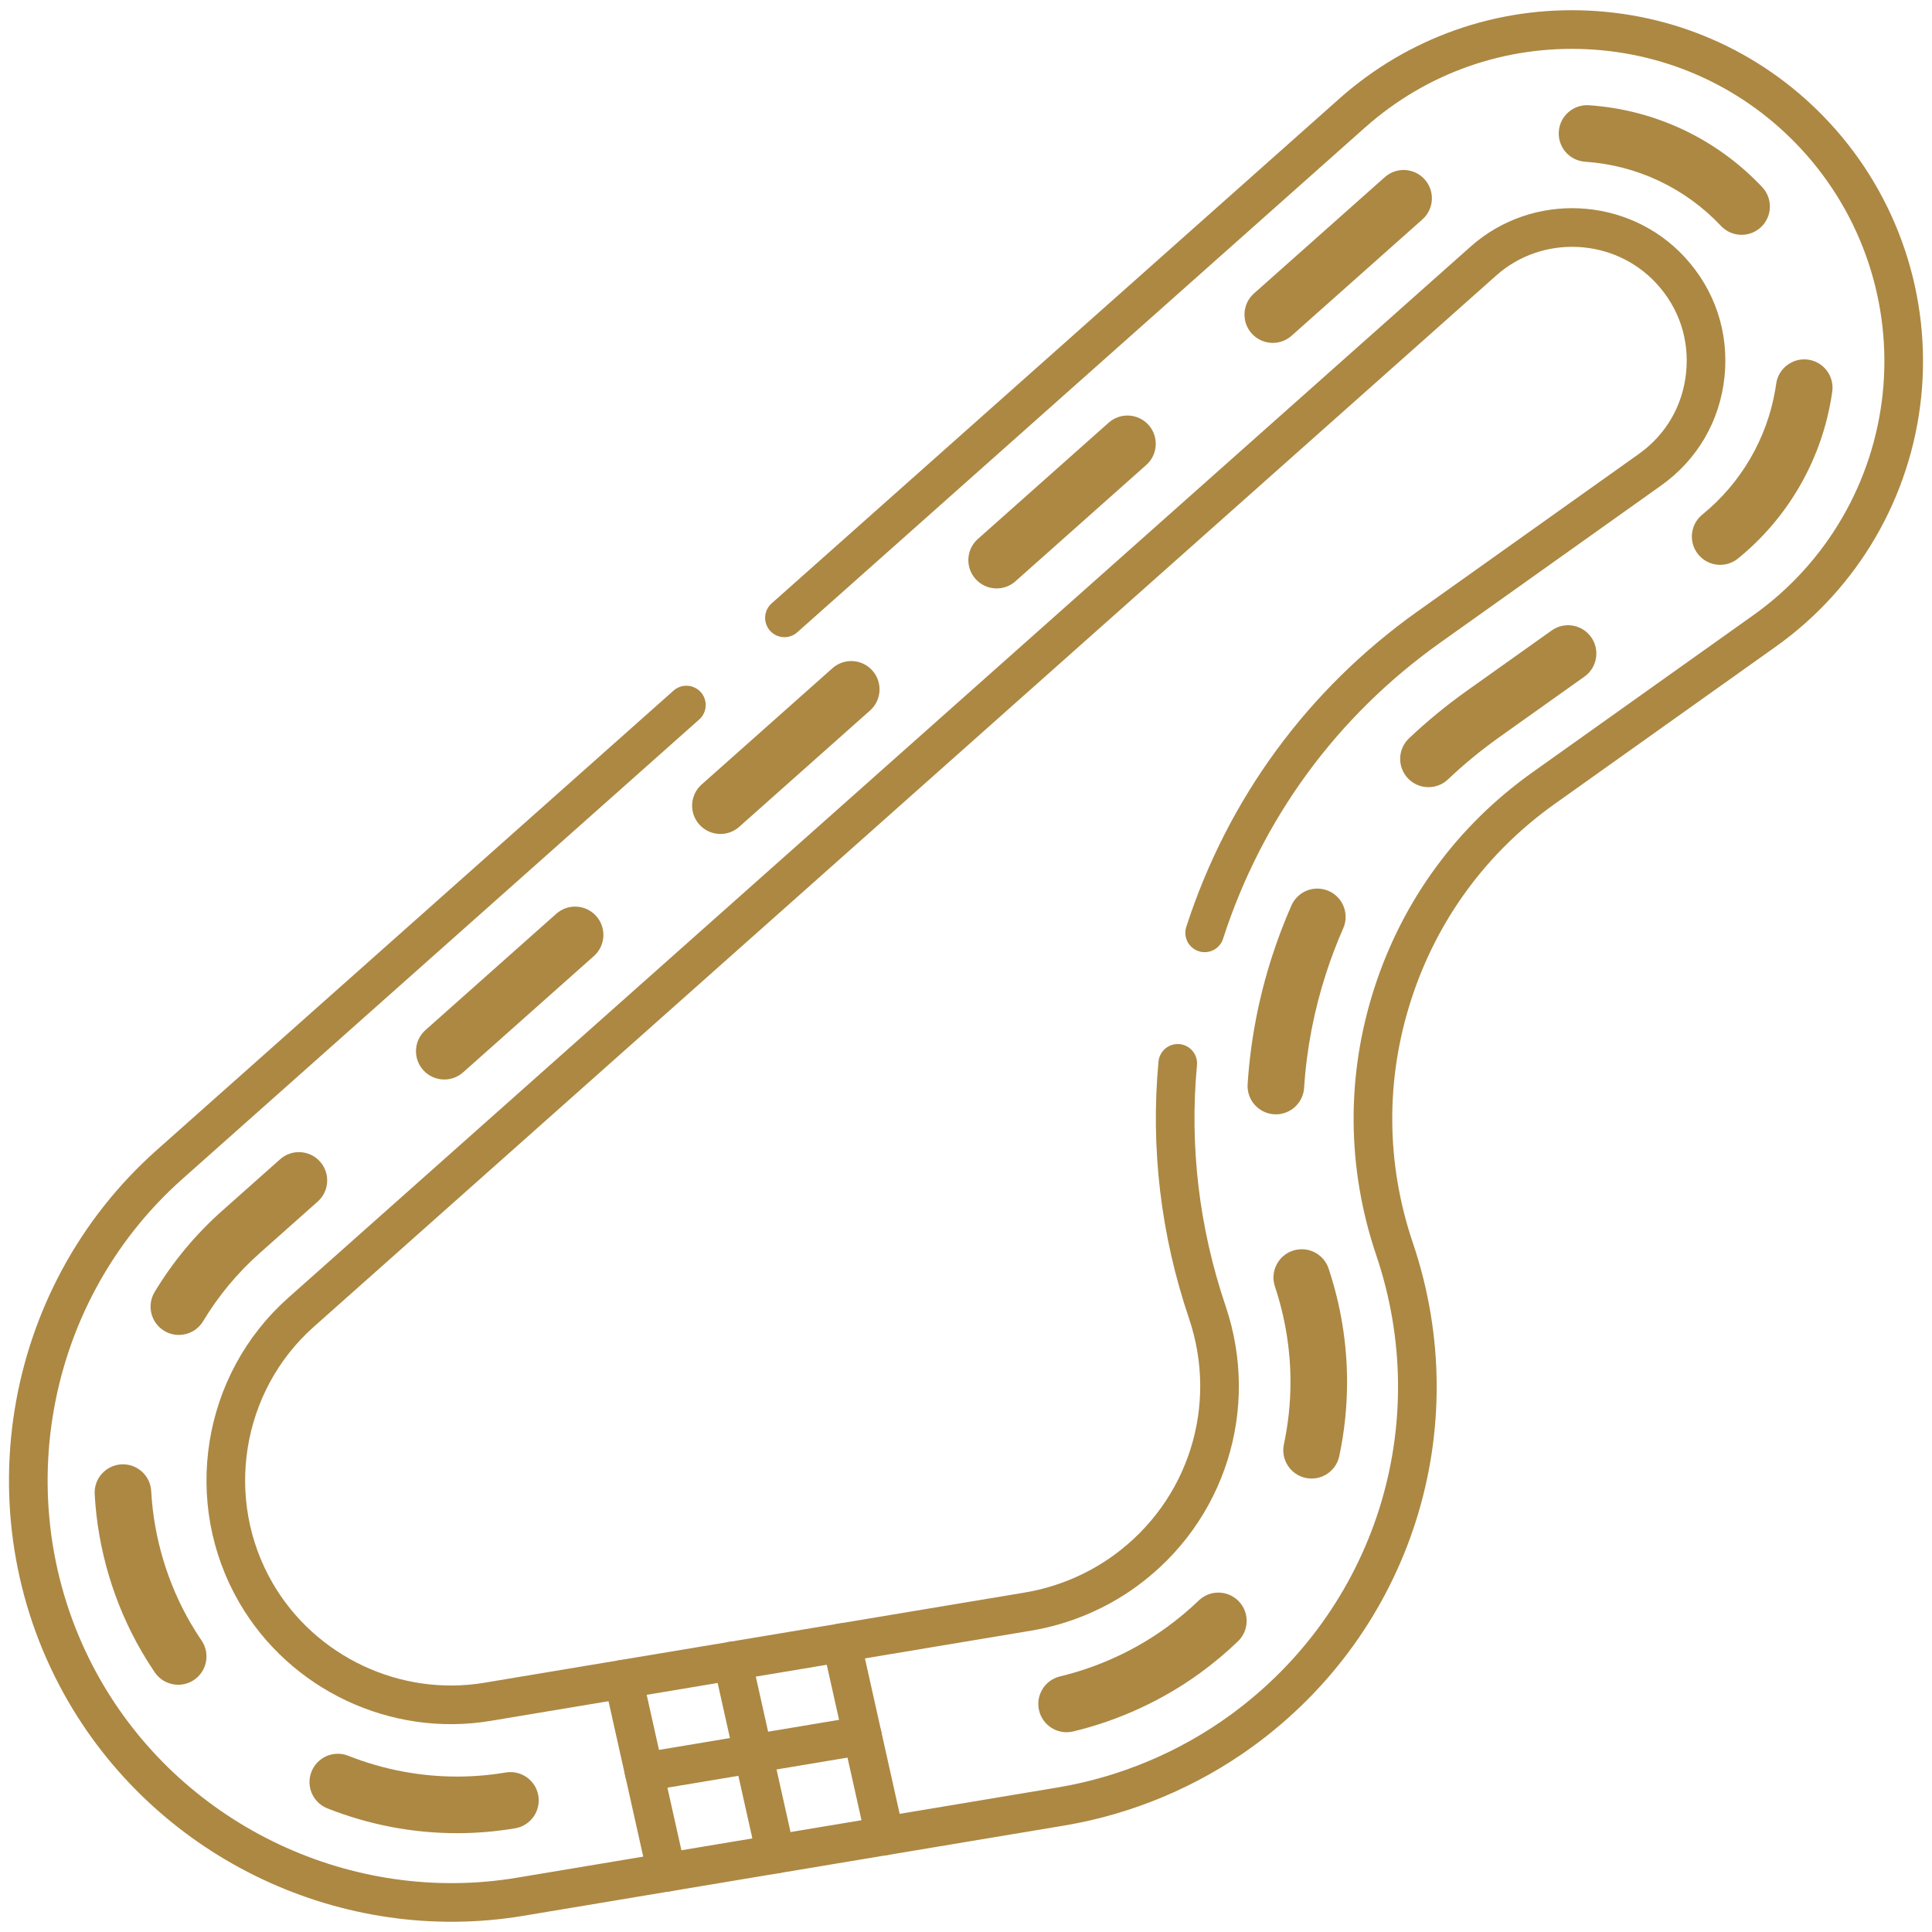 <svg width="100" height="100" viewBox="0 0 100 100" fill="none" xmlns="http://www.w3.org/2000/svg">
<g clip-path="url(#clip0_5797_6920)">
<mask id="mask0_5797_6920" style="mask-type:luminance" maskUnits="userSpaceOnUse" x="0" y="0" width="100" height="100">
<path d="M0 7.62939e-06H100V100H0V7.62939e-06Z" fill="white"/>
</mask>
<g mask="url(#mask0_5797_6920)">
<path d="M40.602 31.98L69.984 5.857C73.358 2.858 77.7 1.329 82.211 1.55C86.722 1.772 90.897 3.72 93.966 7.036C97.316 10.655 98.949 15.542 98.446 20.445C97.942 25.347 95.352 29.797 91.338 32.652L79.894 40.794C76.188 43.431 73.489 47.112 72.09 51.44C70.69 55.769 70.722 60.335 72.181 64.647C75.295 73.846 72.116 83.865 64.271 89.577C61.514 91.585 58.277 92.943 54.912 93.505L26.923 98.176C18 99.666 8.951 95.407 4.405 87.58C-0.791 78.631 1.044 67.151 8.77 60.281L35.527 36.493" stroke="#AC8843" stroke-width="2" stroke-miterlimit="10" stroke-linecap="round" stroke-linejoin="round"/>
<path d="M23.659 94.885C21.36 94.885 19.102 94.453 16.947 93.602C16.194 93.305 15.825 92.454 16.122 91.702C16.42 90.949 17.271 90.58 18.023 90.877C19.834 91.592 21.73 91.955 23.659 91.955C24.489 91.955 25.324 91.886 26.142 91.749L26.177 91.744C26.975 91.609 27.73 92.148 27.864 92.945C27.998 93.743 27.46 94.499 26.662 94.633L26.626 94.639C25.648 94.802 24.65 94.885 23.659 94.885Z" fill="#AC8843"/>
<path d="M55.206 89.66C54.544 89.66 53.944 89.208 53.783 88.536C53.594 87.75 54.079 86.959 54.866 86.77C56.847 86.296 58.76 85.415 60.398 84.222C60.978 83.8 61.533 83.335 62.047 82.841C62.63 82.281 63.558 82.299 64.118 82.882C64.679 83.465 64.661 84.393 64.077 84.953C63.468 85.54 62.81 86.09 62.123 86.591C60.175 88.009 57.902 89.056 55.548 89.62C55.434 89.647 55.319 89.66 55.206 89.66Z" fill="#AC8843"/>
<path d="M9.224 87.203C8.755 87.203 8.294 86.978 8.011 86.561C7.773 86.211 7.544 85.847 7.331 85.48C5.897 83.011 5.057 80.196 4.901 77.338C4.857 76.53 5.476 75.84 6.283 75.795C7.091 75.751 7.782 76.37 7.826 77.178C7.957 79.576 8.662 81.938 9.864 84.009C10.043 84.316 10.235 84.621 10.434 84.915C10.889 85.584 10.715 86.495 10.046 86.95C9.794 87.121 9.507 87.203 9.224 87.203Z" fill="#AC8843"/>
<path d="M67.889 76.529C67.788 76.529 67.685 76.519 67.582 76.497C66.791 76.328 66.286 75.55 66.455 74.759C66.68 73.701 66.795 72.617 66.795 71.535C66.795 69.86 66.524 68.195 65.989 66.587C65.734 65.819 66.15 64.99 66.917 64.735C67.685 64.48 68.514 64.895 68.769 65.663C69.403 67.569 69.724 69.545 69.724 71.535C69.724 72.822 69.588 74.112 69.32 75.37C69.173 76.058 68.566 76.529 67.889 76.529Z" fill="#AC8843"/>
<path d="M9.257 69.096C8.999 69.096 8.739 69.028 8.503 68.886C7.809 68.469 7.586 67.569 8.003 66.875C8.945 65.31 10.116 63.9 11.482 62.685L14.498 60.004C15.103 59.466 16.028 59.521 16.566 60.125C17.103 60.73 17.049 61.656 16.444 62.193L13.429 64.874C12.284 65.893 11.303 67.074 10.513 68.386C10.238 68.843 9.754 69.096 9.257 69.096Z" fill="#AC8843"/>
<path d="M66.04 57.678C66.009 57.678 65.978 57.677 65.946 57.675C65.138 57.623 64.526 56.927 64.577 56.12C64.72 53.883 65.147 51.653 65.845 49.493C66.133 48.602 66.469 47.719 66.844 46.868C67.17 46.127 68.035 45.791 68.775 46.118C69.516 46.444 69.851 47.309 69.525 48.049C69.19 48.809 68.89 49.598 68.633 50.394C68.009 52.323 67.628 54.312 67.501 56.306C67.451 57.082 66.807 57.678 66.04 57.678Z" fill="#AC8843"/>
<path d="M22.997 55.875C22.593 55.875 22.191 55.709 21.901 55.383C21.364 54.779 21.418 53.853 22.023 53.315L28.794 47.295C29.398 46.758 30.324 46.812 30.862 47.417C31.399 48.022 31.345 48.947 30.74 49.485L23.97 55.505C23.69 55.753 23.343 55.875 22.997 55.875Z" fill="#AC8843"/>
<path d="M37.29 43.166C36.886 43.166 36.484 43 36.194 42.674C35.657 42.07 35.711 41.144 36.316 40.606L43.087 34.587C43.691 34.049 44.617 34.103 45.155 34.708C45.692 35.312 45.638 36.239 45.033 36.776L38.262 42.796C37.983 43.044 37.636 43.166 37.29 43.166Z" fill="#AC8843"/>
<path d="M73.938 40.744C73.55 40.744 73.163 40.591 72.875 40.288C72.318 39.7 72.342 38.773 72.929 38.217C73.854 37.339 74.855 36.516 75.903 35.77L80.314 32.633C80.973 32.164 81.887 32.318 82.356 32.977C82.825 33.636 82.671 34.551 82.012 35.02L77.602 38.157C76.665 38.824 75.771 39.559 74.946 40.342C74.662 40.611 74.3 40.744 73.938 40.744Z" fill="#AC8843"/>
<path d="M51.587 30.457C51.183 30.457 50.781 30.291 50.491 29.965C49.954 29.361 50.008 28.435 50.613 27.898L57.384 21.878C57.989 21.34 58.914 21.395 59.452 21.999C59.989 22.604 59.935 23.529 59.33 24.067L52.559 30.087C52.28 30.335 51.933 30.457 51.587 30.457Z" fill="#AC8843"/>
<path d="M88.937 29.233C88.545 29.207 88.165 29.024 87.898 28.695C87.388 28.068 87.484 27.145 88.111 26.635C90.111 25.009 91.452 22.714 91.888 20.172C91.905 20.068 91.922 19.964 91.936 19.861C92.049 19.06 92.792 18.503 93.592 18.615C94.393 18.729 94.95 19.47 94.837 20.271C94.819 20.403 94.798 20.535 94.775 20.667C94.22 23.908 92.51 26.835 89.959 28.908C89.66 29.151 89.293 29.257 88.937 29.233Z" fill="#AC8843"/>
<path d="M65.879 17.748C65.476 17.748 65.074 17.582 64.784 17.256C64.247 16.652 64.301 15.726 64.906 15.188L71.677 9.169C72.281 8.631 73.207 8.685 73.745 9.29C74.282 9.895 74.228 10.82 73.623 11.358L66.852 17.378C66.573 17.626 66.226 17.748 65.879 17.748Z" fill="#AC8843"/>
<path d="M90.145 12.154C89.755 12.154 89.367 12 89.079 11.694C87.229 9.732 84.731 8.552 82.046 8.371C81.239 8.317 80.629 7.619 80.683 6.812C80.737 6.004 81.436 5.395 82.243 5.448C85.668 5.679 88.853 7.183 91.211 9.685C91.766 10.273 91.738 11.2 91.15 11.755C90.867 12.022 90.505 12.154 90.145 12.154Z" fill="#AC8843"/>
<path d="M62.353 48.284C64.434 41.849 68.446 36.376 73.956 32.456L85.4 24.315C87.043 23.146 88.061 21.397 88.267 19.391C88.472 17.384 87.831 15.464 86.46 13.982C83.918 11.237 79.579 11.024 76.787 13.507L15.573 67.931H15.573C11.464 71.585 10.488 77.691 13.251 82.45C15.669 86.613 20.482 88.878 25.227 88.086L53.216 83.414C55.023 83.112 56.761 82.383 58.242 81.305C62.454 78.238 64.161 72.858 62.489 67.918C61.068 63.719 60.558 59.357 60.959 55.039" stroke="#AC8843" stroke-width="2" stroke-miterlimit="10" stroke-linecap="round" stroke-linejoin="round"/>
<path d="M43.562 85.024L45.797 95.025Z" fill="#AC8843"/>
<path d="M43.562 85.024L45.797 95.025" stroke="#AC8843" stroke-width="2" stroke-miterlimit="10" stroke-linecap="round" stroke-linejoin="round"/>
<path d="M37.914 85.967L40.148 95.969Z" fill="#AC8843"/>
<path d="M37.914 85.967L40.148 95.969" stroke="#AC8843" stroke-width="2" stroke-miterlimit="10" stroke-linecap="round" stroke-linejoin="round"/>
<path d="M32.266 86.91L34.5 96.912Z" fill="#AC8843"/>
<path d="M32.266 86.91L34.5 96.912" stroke="#AC8843" stroke-width="2" stroke-miterlimit="10" stroke-linecap="round" stroke-linejoin="round"/>
<path d="M33.34 91.717L44.637 89.831Z" fill="#AC8843"/>
<path d="M33.34 91.717L44.637 89.831" stroke="#AC8843" stroke-width="2" stroke-miterlimit="10" stroke-linecap="round" stroke-linejoin="round"/>
</g>
</g>
<defs>
<clipPath id="clip0_5797_6920">
<rect width="100" height="100" fill="white"/>
</clipPath>
</defs>
</svg>
